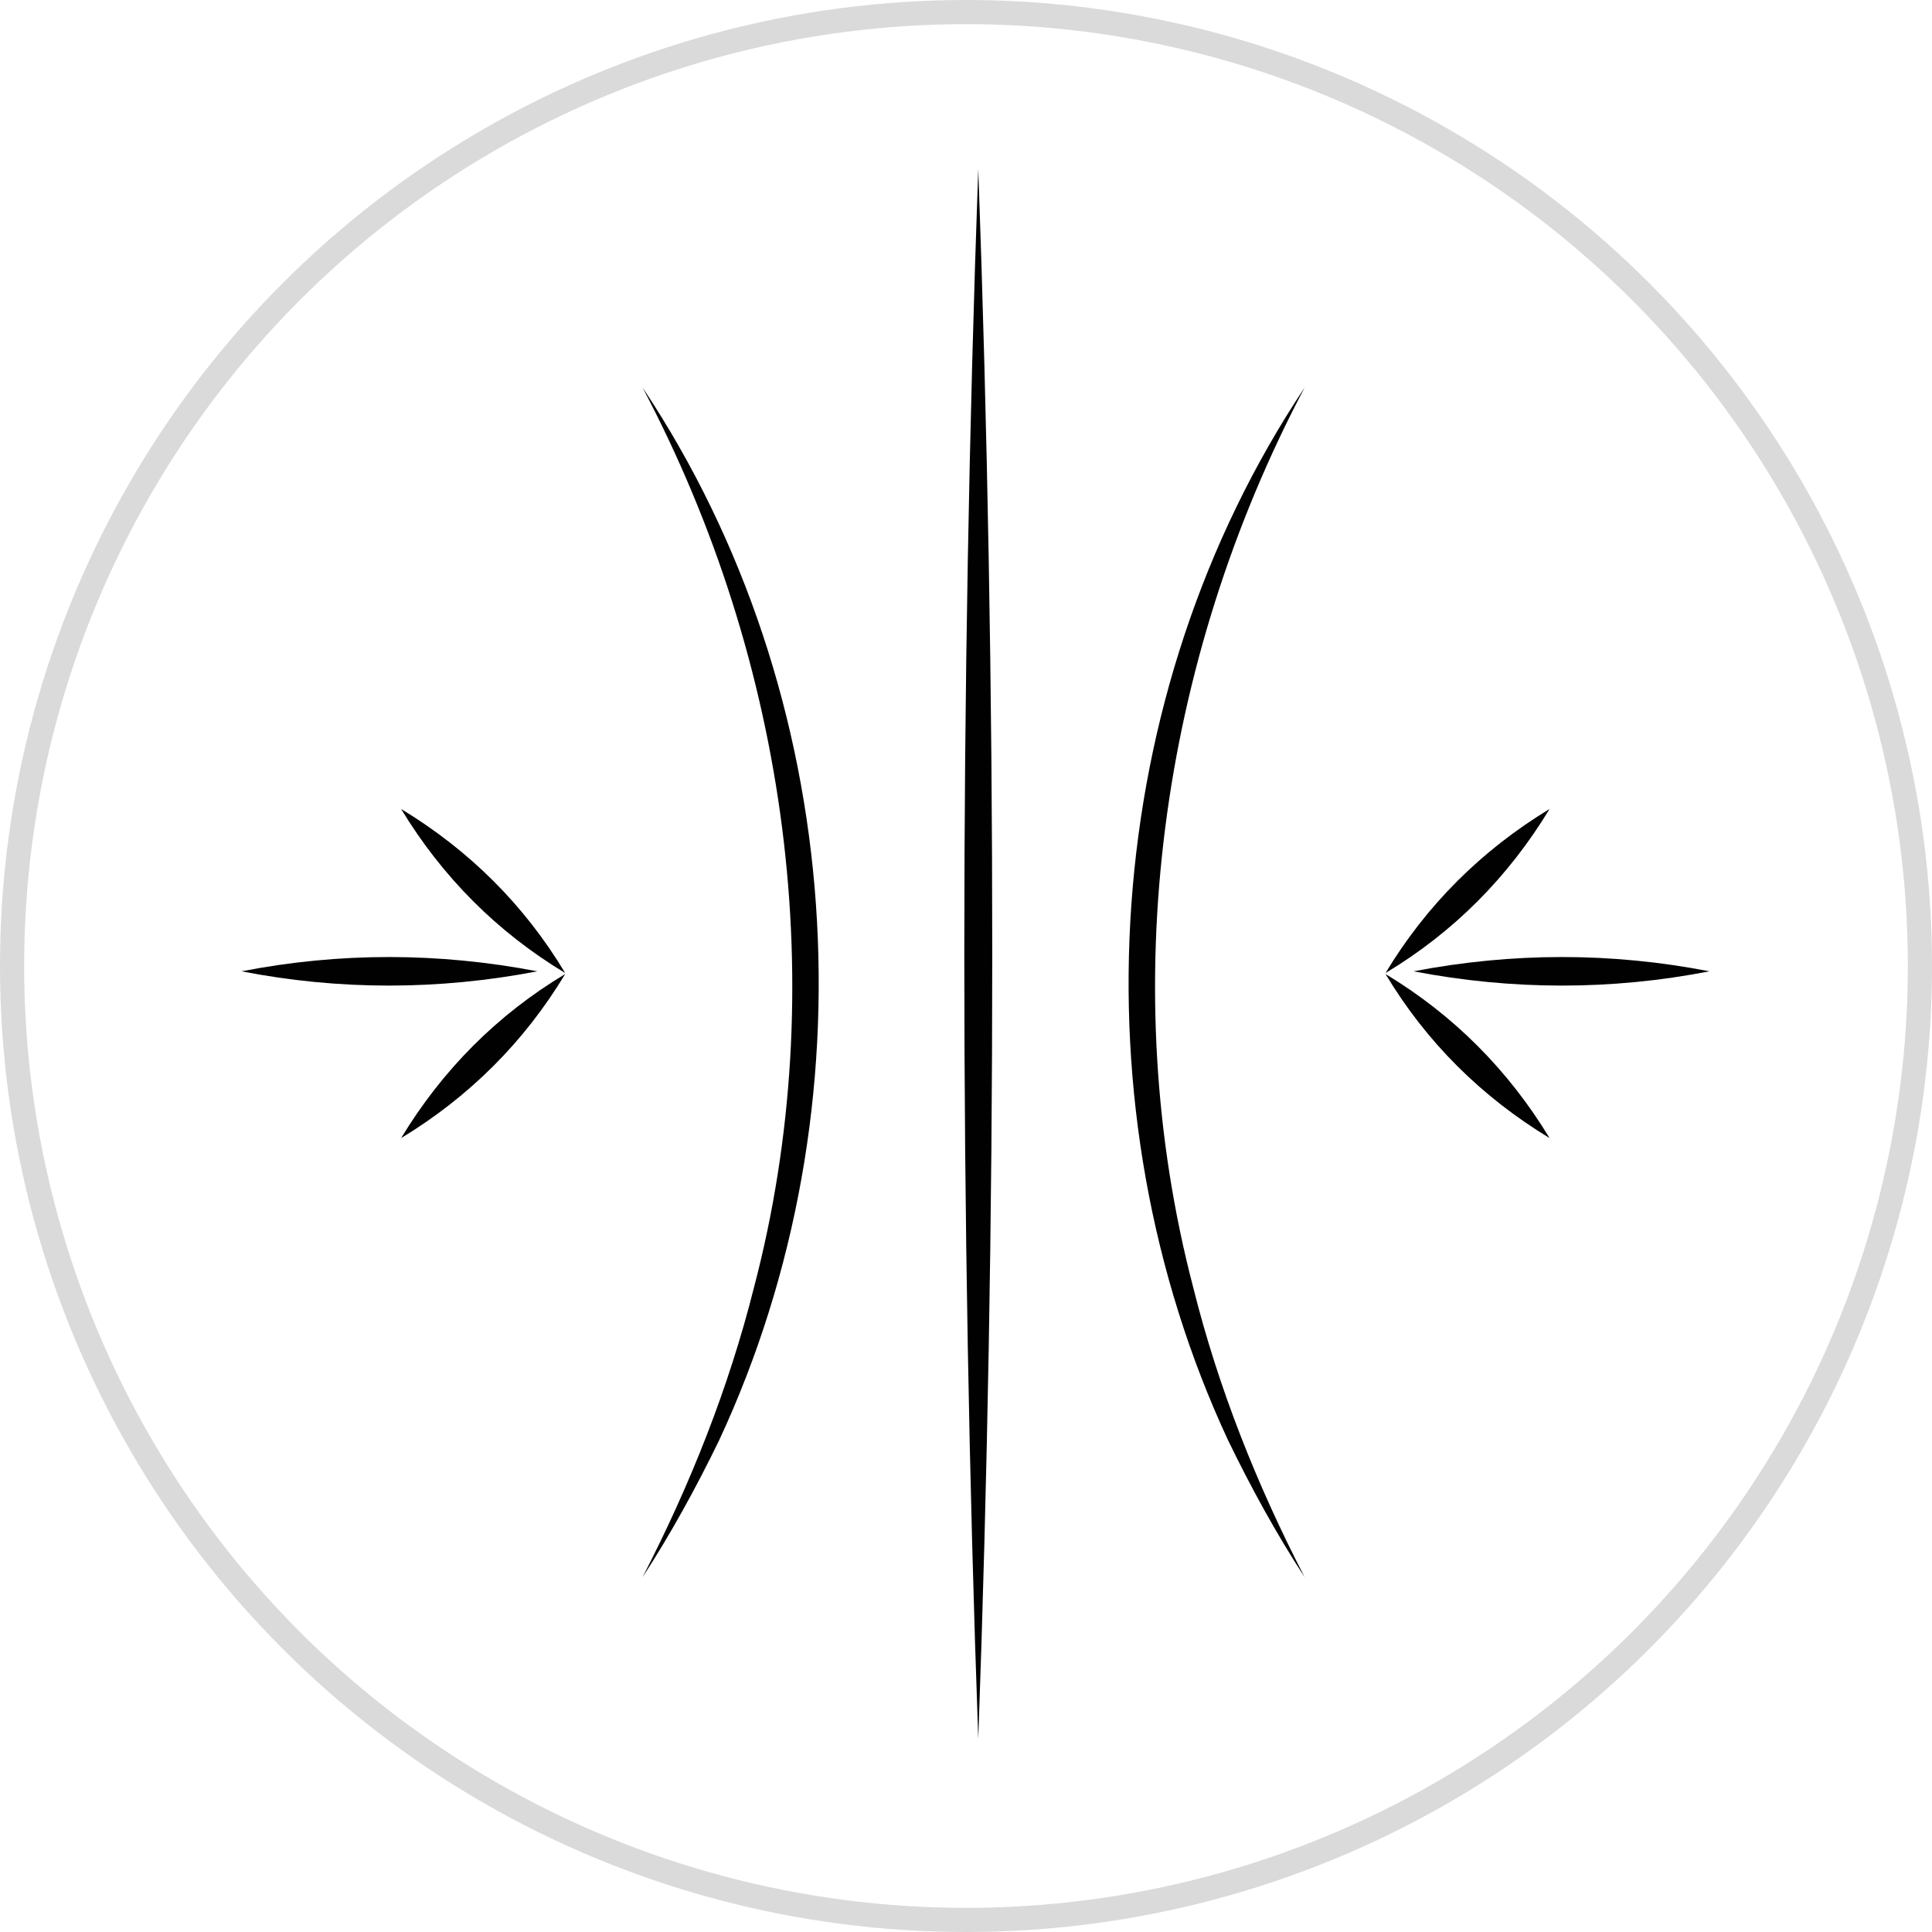 <svg width="80" height="80" viewBox="0 0 80 80" fill="none" xmlns="http://www.w3.org/2000/svg">
<rect x="0" y="0" width="80" height="80" fill="#808080" stroke="none"/>
<g clip-path="url(#clip0_2782_10754)">
<rect width="80" height="80" fill="white"/>
<circle cx="40" cy="40" r="39.5" stroke="#DADADA"/>
<path d="M54.023 16.047C48.034 27.384 46.153 40.884 49.414 53.33C50.447 57.471 52.045 61.482 54.023 65.308C52.838 63.492 51.805 61.601 50.86 59.656C44.414 45.83 45.555 28.764 54.023 16.047Z" fill="#000100"/>
<path d="M26.607 16.047C35.086 28.764 36.216 45.83 29.77 59.656C28.825 61.601 27.781 63.503 26.607 65.308C28.586 61.471 30.173 57.471 31.216 53.33C34.488 40.884 32.597 27.384 26.607 16.047Z" fill="#000100"/>
<path d="M40.508 7C41.28 28.576 41.28 50.424 40.508 72C39.737 50.424 39.737 28.576 40.508 7Z" fill="#000100"/>
<path d="M58.533 40.22C62.609 39.437 66.707 39.426 70.784 40.22C66.707 41.013 62.609 41.003 58.533 40.22Z" fill="#000100"/>
<path d="M64.165 47.126C61.349 45.419 59.067 43.158 57.371 40.332C60.186 42.028 62.458 44.31 64.165 47.126Z" fill="#000100"/>
<path d="M64.165 33.498C62.458 36.313 60.197 38.596 57.371 40.291C59.067 37.476 61.349 35.205 64.165 33.498Z" fill="#000100"/>
<path d="M22.25 40.22C18.174 41.003 14.076 41.013 10 40.22C14.076 39.426 18.174 39.437 22.25 40.22Z" fill="#000100"/>
<path d="M16.609 47.126C18.316 44.31 20.577 42.028 23.403 40.332C21.707 43.147 19.425 45.419 16.609 47.126Z" fill="#000100"/>
<path d="M16.609 33.498C19.425 35.205 21.707 37.465 23.403 40.291C20.588 38.596 18.316 36.313 16.609 33.498Z" fill="#000100"/>
</g>
<defs>
<clipPath id="clip0_2782_10754">
<rect width="80" height="80" fill="white"/>
</clipPath>
</defs>
</svg>
